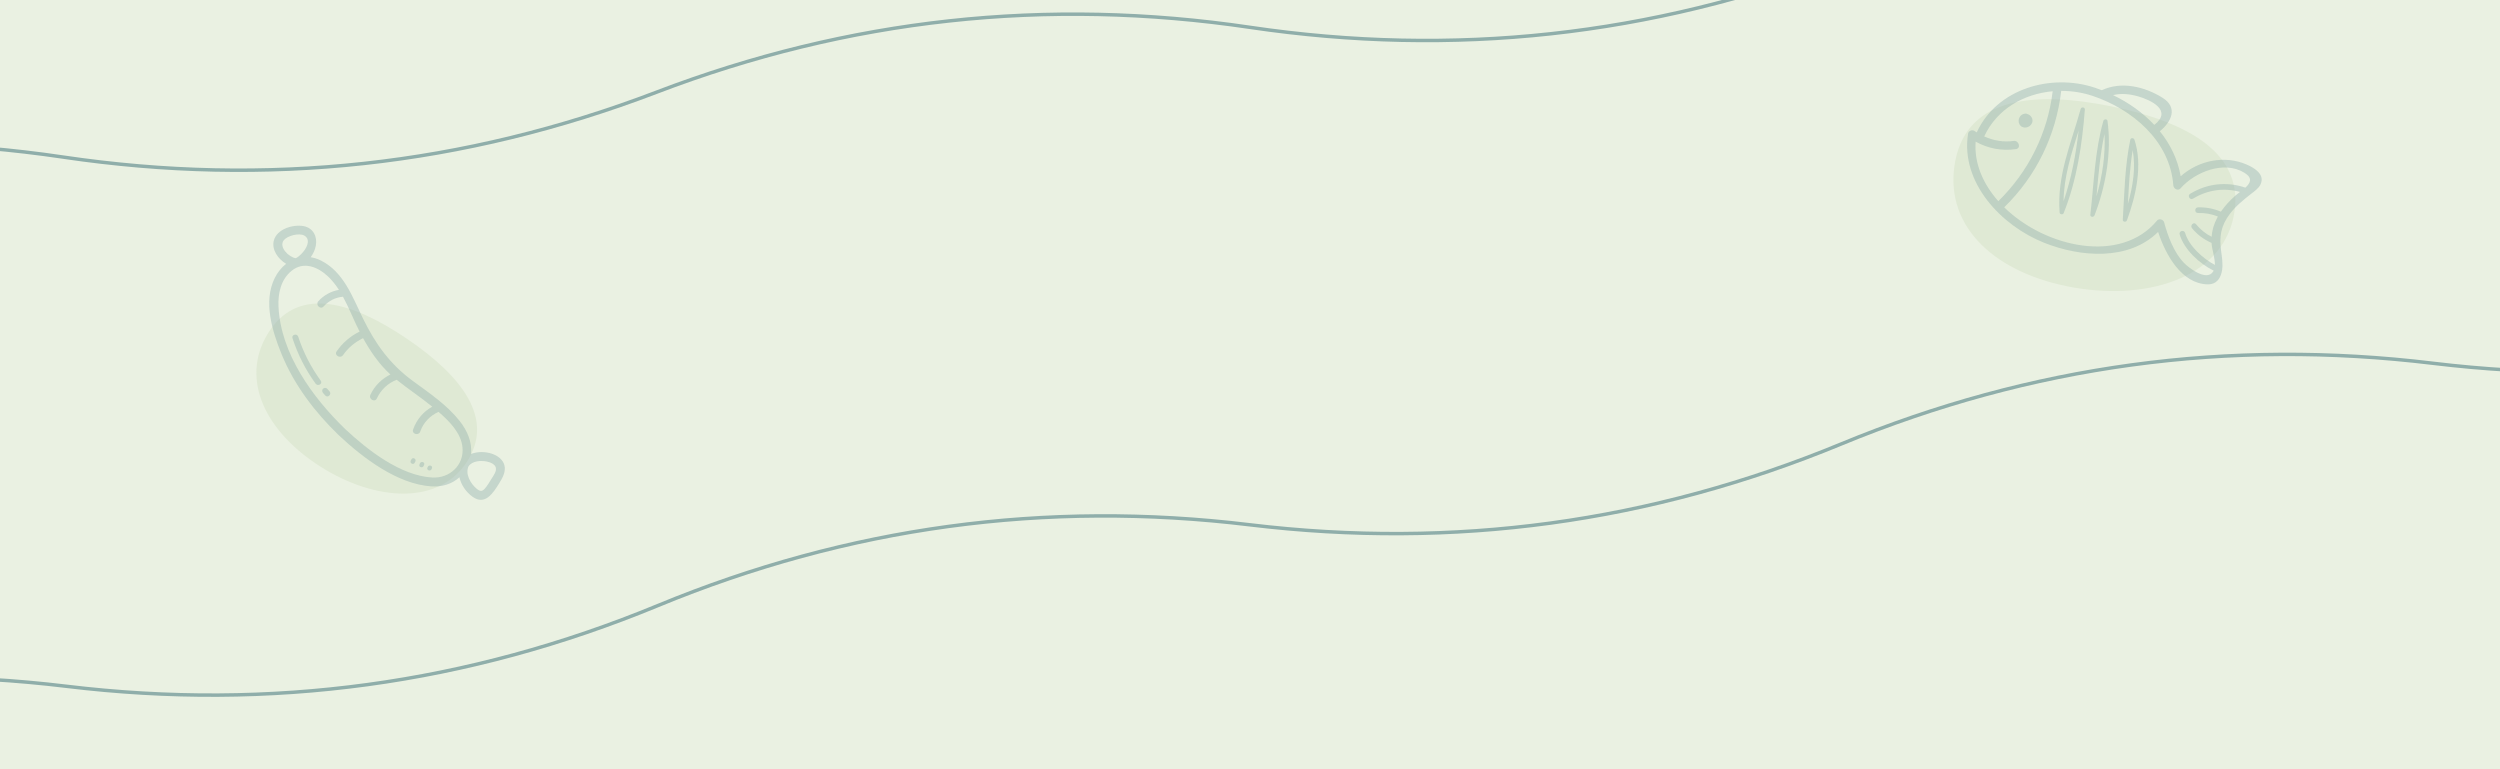 <svg width="1440" height="443" viewBox="0 0 1440 443" fill="none" xmlns="http://www.w3.org/2000/svg">
<rect x="0" y="0" width="1440" height="443" fill="#333333" stroke="none"/>
<g clip-path="url(#clip0_7_6)">
<rect width="1440" height="443" fill="#EAF1E2"/>
<path d="M1126.34 92.192C1133.67 56.075 1171.78 52.276 1216.03 61.252C1260.28 70.227 1293.9 88.579 1286.57 124.695C1279.24 160.812 1234.95 173.886 1190.7 164.911C1146.46 155.935 1119.02 128.308 1126.34 92.192Z" fill="#DFE9D4"/>
<path opacity="0.4" d="M1167.67 65.649C1167.34 65.468 1166.98 65.368 1166.58 65.422C1165.13 65.616 1163.94 66.212 1163.25 67.563C1162.6 68.811 1162.53 70.365 1163.23 71.609C1164.9 74.595 1169.23 73.778 1170.44 70.867C1171.41 68.545 1169.8 66.195 1167.67 65.649ZM1294.23 94.844C1281.28 89.166 1266.38 92.434 1256.07 101.517C1254.38 91.753 1250.08 83.053 1244.06 75.601C1250.76 70.154 1254.74 61.986 1245.52 56.25C1235.22 49.838 1221.87 46.697 1210.62 51.963C1209.27 51.443 1207.92 50.948 1206.56 50.495C1181.56 42.174 1150.22 50.93 1138.61 76.252C1138.16 75.963 1137.69 75.691 1137.24 75.381C1136.03 74.546 1133.89 75.34 1133.64 76.844C1129.02 105.077 1152.78 130.043 1177.39 139.822C1198.37 148.155 1226.03 150.39 1243.08 133.594C1247.34 146.648 1256.53 163.452 1271.58 163.788C1276.82 163.904 1279.3 160.153 1279.96 155.329C1280.45 151.722 1279.83 148.08 1279.36 144.508C1278.25 136.249 1279.2 130.046 1284.41 123.189C1287.86 118.641 1292.12 115.197 1296.58 111.694C1298.55 110.147 1300.99 108.545 1302.08 106.186C1304.71 100.485 1298.73 96.823 1294.23 94.844ZM1231.61 55.524C1238.78 57.582 1251.64 63.589 1240.87 71.935C1234.24 64.843 1226.01 59.061 1217.12 54.782C1221.84 53.645 1226.69 54.115 1231.61 55.524ZM1151.04 115.879C1142.3 106.023 1137.04 94.137 1137.97 81.585C1145.05 85.538 1152.99 87.058 1161.16 85.894C1164.27 85.452 1162.94 80.737 1159.86 81.178C1153.98 82.016 1148.19 80.969 1142.91 78.575C1150.29 62.689 1165.85 54.029 1182.34 52.568C1179.45 76.728 1168.44 98.854 1151.04 115.879ZM1293.34 108.084C1282.51 104.418 1271.35 105.669 1261.54 111.605C1259.75 112.689 1261.38 115.512 1263.19 114.421C1271.65 109.299 1280.96 108.02 1290.26 110.554C1289.28 111.3 1288.33 112.011 1287.57 112.682C1284.48 115.438 1281.59 118.489 1279.24 121.912C1275.06 120.153 1270.65 119.303 1266.05 119.432C1263.96 119.492 1263.95 122.754 1266.05 122.693C1270.04 122.581 1273.86 123.241 1277.51 124.712C1277.33 125.033 1277.15 125.348 1276.98 125.676C1275.18 129.141 1274.16 132.661 1273.89 136.379C1270.4 134.657 1267.39 132.19 1264.91 129.154C1263.59 127.526 1261.29 129.847 1262.61 131.46C1265.66 135.2 1269.48 137.997 1273.87 139.92C1273.88 140.091 1273.88 140.257 1273.89 140.427C1274.12 143.757 1275.87 148.636 1275.77 152.59C1268.77 148.901 1260.81 141.643 1258.62 134.15C1258.04 132.14 1254.89 132.996 1255.48 135.018C1258.03 143.76 1266.99 151.959 1275.06 155.876C1274.99 156.026 1274.93 156.182 1274.84 156.324C1271.21 162.31 1260.92 154.499 1257.89 151.347C1252.17 145.395 1248.63 135.907 1246.56 128.125C1246.12 126.465 1243.67 125.597 1242.47 127.045C1221.58 152.272 1178.24 142.679 1154.42 119.422C1172.9 101.385 1184.28 77.947 1187.26 52.349C1193.36 52.334 1199.48 53.287 1205.26 55.211C1228.24 62.859 1249.95 81.246 1251.83 106.762C1251.97 108.699 1254.5 110.212 1256 108.49C1264.13 99.169 1280.93 92.235 1292.78 99.505C1297.77 102.567 1296.21 105.477 1293.34 108.084ZM1227.06 80.452C1223.89 95.614 1223.69 111.08 1222.73 126.483C1222.7 126.693 1222.72 126.882 1222.8 127.044C1222.8 127.05 1222.8 127.058 1222.81 127.065C1222.84 127.135 1222.89 127.196 1222.94 127.256C1223.26 127.696 1223.88 127.817 1224.41 127.605C1224.47 127.582 1224.51 127.546 1224.57 127.515C1224.64 127.471 1224.72 127.429 1224.78 127.368C1224.84 127.313 1224.89 127.241 1224.95 127.169C1224.99 127.112 1225.02 127.057 1225.05 126.992C1225.08 126.946 1225.11 126.917 1225.13 126.868C1230.27 112.948 1234.34 94.965 1229.42 80.452C1229.06 79.389 1227.33 79.193 1227.06 80.452ZM1225.68 117.367C1226.22 107.011 1226.74 96.659 1228.43 86.427C1230.28 96.381 1228.56 107.399 1225.68 117.367ZM1198.47 62.758C1192.95 82.676 1184.75 101.056 1186.33 122.197C1186.23 122.809 1186.64 123.236 1187.18 123.358C1187.83 123.577 1188.6 123.308 1188.74 122.579C1196.21 103.919 1199.37 83.065 1200.87 63.082C1200.98 61.685 1198.83 61.455 1198.47 62.758ZM1188.61 115.905C1188.8 101.68 1193.08 88.607 1197.29 75.2C1195.72 88.984 1193.1 102.877 1188.61 115.905ZM1211.55 69.616C1206.57 87.197 1206.13 105.499 1204.05 123.546C1203.99 123.778 1204.01 123.983 1204.07 124.162C1204.08 124.211 1204.1 124.259 1204.12 124.303C1204.13 124.324 1204.14 124.343 1204.16 124.363C1204.36 124.749 1204.8 124.921 1205.26 124.875C1205.32 124.873 1205.37 124.855 1205.43 124.847C1205.49 124.834 1205.55 124.828 1205.61 124.808C1205.96 124.705 1206.27 124.477 1206.44 124.056C1212.98 107.114 1216.38 87.663 1213.91 69.616C1213.74 68.359 1211.85 68.55 1211.55 69.616ZM1207.56 113.105C1208.68 101.051 1209.6 88.971 1212.19 77.153C1212.81 89.123 1210.97 101.493 1207.56 113.105Z" fill="#8FAEAA"/>
<path d="M155.542 190.176C172.806 164.732 203.369 174.074 234.541 195.224C265.712 216.374 285.687 241.322 268.423 266.766C251.159 292.211 212.853 288.018 181.681 266.869C150.51 245.719 138.278 215.62 155.542 190.176Z" fill="#DFE9D4"/>
<path opacity="0.4" d="M188.477 223.92C187.872 223.223 186.679 223.3 186.06 223.92C185.367 224.613 185.453 225.638 186.06 226.338C186.492 226.839 186.93 227.333 187.374 227.824C188.852 229.462 191.264 227.037 189.792 225.406C189.347 224.915 188.91 224.419 188.477 223.92ZM171.771 193.921C171.087 191.838 167.784 192.731 168.473 194.83C171.562 204.234 175.981 212.981 181.794 220.998C183.073 222.763 186.041 221.058 184.746 219.273C179.094 211.476 174.779 203.075 171.771 193.921ZM241.844 266.964L241.601 267.601C241.017 269.147 243.496 269.814 244.075 268.284L244.317 267.644C244.901 266.1 242.424 265.432 241.844 266.964ZM290.533 267.962C289.66 264.667 286.615 262.498 283.549 261.417C279.748 260.075 275.175 259.995 271.333 261.475C271.991 254.788 269.276 248.238 264.868 242.618C257.495 233.221 247.266 226.389 237.736 219.389C224.661 209.785 216.287 198.171 209.155 183.611C203.125 171.297 198.03 156.648 184.902 150.092C182.909 149.097 180.911 148.465 178.949 148.157C180.412 146.189 181.471 143.915 181.919 141.468C182.881 136.202 180.359 131.246 174.852 130.238C168.743 129.12 159.344 131.935 157.693 138.674C156.426 143.848 160.131 149.174 164.823 151.954C162.131 154.054 159.84 156.889 158.168 160.312C151.57 173.819 156.807 190.74 162.092 203.747C169.42 221.783 181.296 237.328 195.226 250.775C209.056 263.722 228.672 278.73 248.247 280.136C254.579 280.59 260.332 278.85 264.63 274.907C265.61 279.308 268.433 283.403 272.107 286.079C279.375 291.372 283.988 284.075 287.534 278.373C289.419 275.341 291.516 271.672 290.533 267.962ZM163.506 138.315C165.594 135.756 172.293 134.005 175.29 135.696C180.681 138.734 174.1 147.075 170.347 148.721C166.365 148.169 160.326 142.215 163.506 138.315ZM249.027 275.053C230.71 274.045 211.737 259.208 198.852 247.147C180.091 229.034 161.634 203.654 160.411 176.527C160.071 168.961 161.777 161.038 167.917 156.017C174.837 150.356 182.958 153.666 188.829 159.134C191.3 161.433 193.374 164.09 195.212 166.946C190.661 167.783 186.542 169.996 183.363 173.508C181.522 175.544 184.536 178.575 186.386 176.53C189.353 173.253 193.177 171.288 197.56 170.914C201.128 177.45 203.843 184.642 207.133 191.014C201.774 193.596 197.315 197.485 193.901 202.379C192.324 204.641 196.028 206.78 197.592 204.536C200.562 200.281 204.513 197.029 209.136 194.774C213.375 202.464 218.381 209.779 224.873 215.712C219.85 218.203 215.767 222.216 213.346 227.389C212.187 229.865 215.871 232.038 217.037 229.547C219.373 224.558 223.346 220.728 228.481 218.762C235.169 224.12 242.357 228.837 249.001 234.256C243.781 237.08 239.902 241.779 237.941 247.426C237.036 250.03 241.164 251.15 242.063 248.563C243.853 243.405 247.657 239.474 252.582 237.232C258.903 242.647 265.663 249.505 266.403 257.791C267.327 268.123 258.848 275.591 249.027 275.053ZM283.104 275.784C281.923 277.68 280.774 279.734 279.292 281.415C277.686 283.237 276.455 283.087 274.564 281.519C271.097 278.643 267.823 273.119 269.874 268.6C271.977 265.509 276.79 265.155 280.141 265.801C282.075 266.175 284.99 267.136 285.587 269.325C286.161 271.44 284.149 274.109 283.104 275.784ZM246.343 269.022C246.288 269.164 246.235 269.306 246.182 269.448C245.595 270.994 248.075 271.66 248.654 270.13C248.707 269.988 248.762 269.846 248.815 269.704C249.4 268.159 246.922 267.49 246.343 269.022ZM237.016 264.546C236.881 264.794 236.746 265.044 236.611 265.291C235.824 266.741 238.037 268.037 238.827 266.586C238.962 266.338 239.095 266.09 239.23 265.84C240.018 264.39 237.804 263.094 237.016 264.546Z" fill="#8FAEAA"/>
<path d="M-983.957 534.852C-874.435 489.622 -760.855 474.116 -643.217 488.335C-525.579 502.553 -412 487.047 -302.478 441.817C-192.956 396.587 -79.376 381.081 38.262 395.3C155.899 409.518 269.479 394.012 379.001 348.782C488.523 303.552 602.103 288.046 719.74 302.264C837.378 316.483 950.958 300.977 1060.48 255.747C1170 210.517 1283.58 195.011 1401.22 209.229C1518.86 223.448 1632.44 207.942 1741.96 162.712C1851.48 117.482 1965.06 101.976 2082.7 116.194C2200.34 130.413 2313.92 114.907 2423.44 69.677" stroke="#8FAEAA" stroke-width="2"/>
<path d="M-989.324 202.542C-878.628 160.266 -764.673 147.814 -647.459 165.183C-530.245 182.553 -416.29 170.1 -305.595 127.824C-194.899 85.549 -80.944 73.096 36.27 90.466C153.484 107.835 267.439 95.382 378.135 53.107C488.831 10.831 602.786 -1.622 720 15.748C837.214 33.117 951.169 20.665 1061.86 -21.611C1172.56 -63.886 1286.52 -76.339 1403.73 -58.97C1520.94 -41.6 1634.9 -54.053 1745.59 -96.328C1856.29 -138.604 1970.25 -151.057 2087.46 -133.687C2204.67 -116.318 2318.63 -128.771 2429.32 -171.046" stroke="#8FAEAA" stroke-width="2"/>
</g>
<defs>
<clipPath id="clip0_7_6">
<rect width="1440" height="443" fill="white"/>
</clipPath>
</defs>
</svg>
